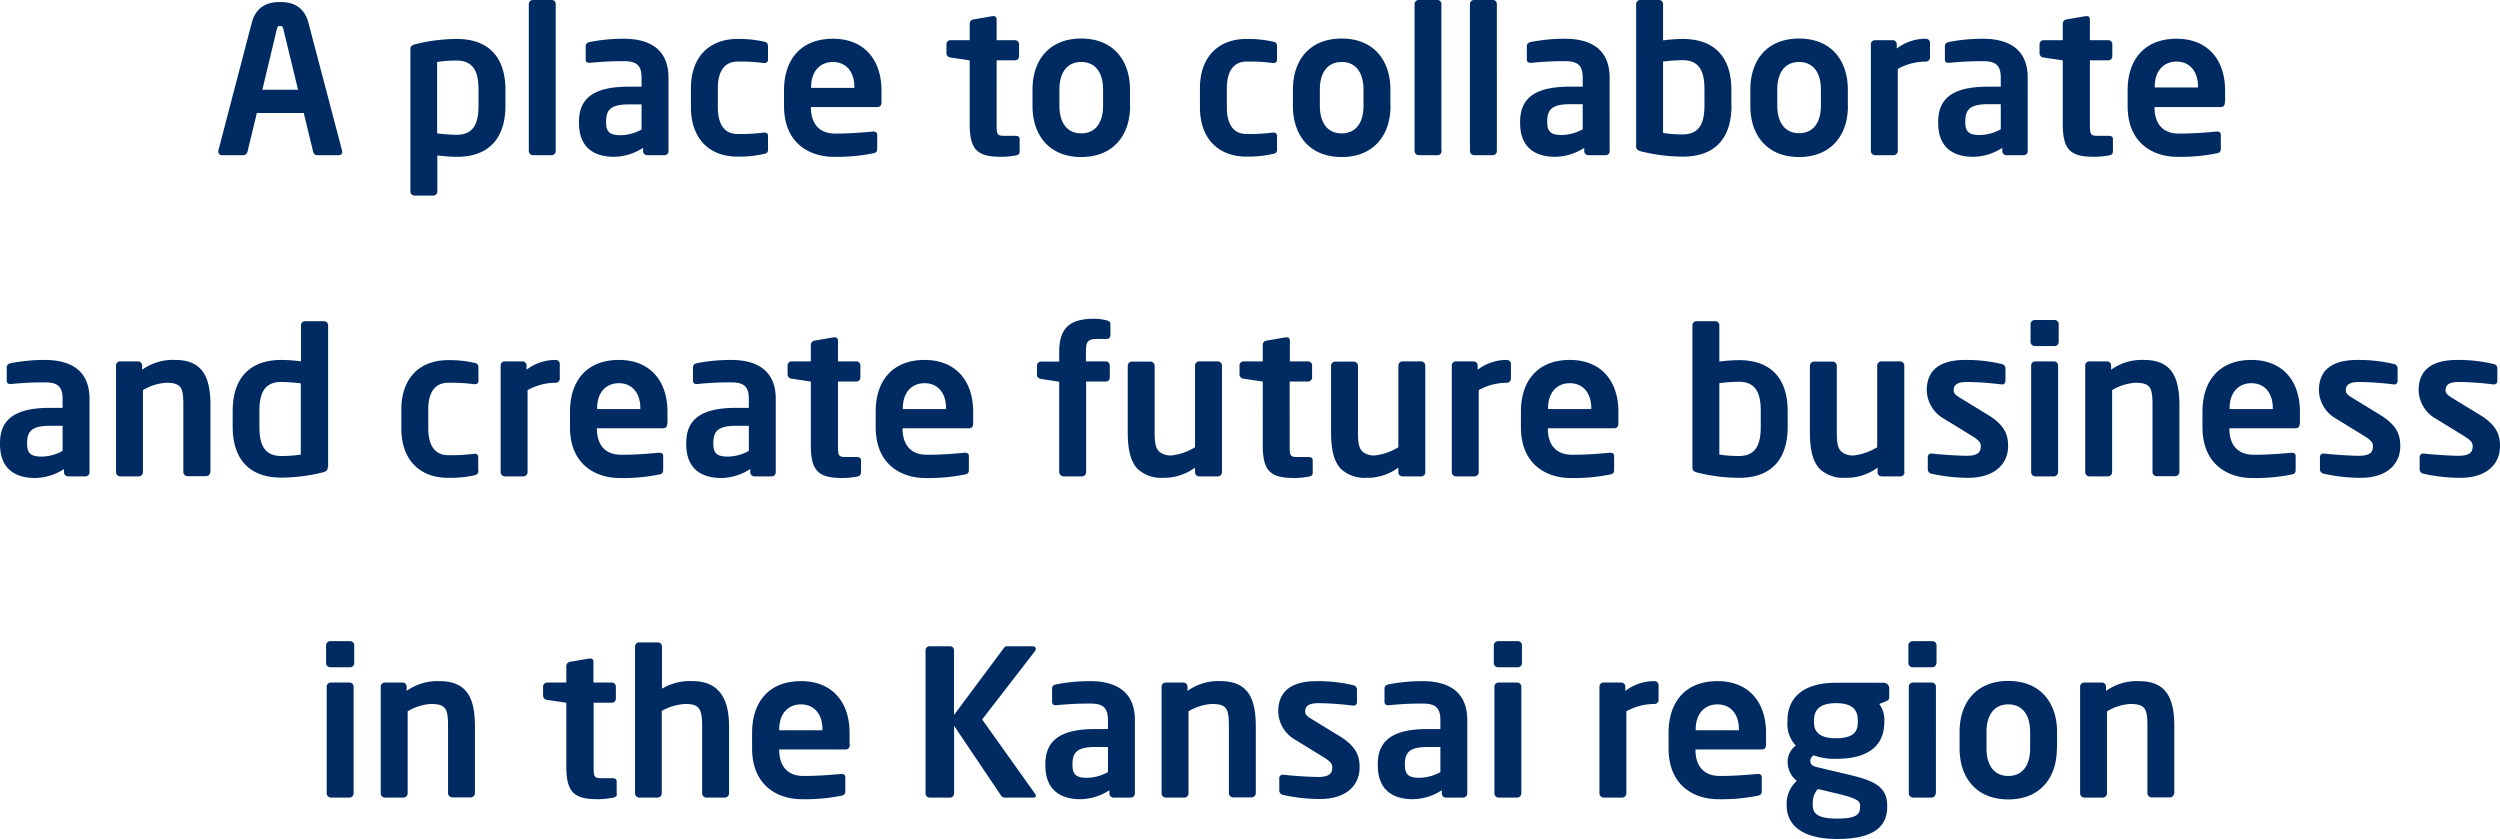 <svg xmlns="http://www.w3.org/2000/svg" width="490.36" height="164.56" viewBox="0 0 490.36 164.56"><path d="M67.1,29.76a1.42,1.42,0,0,1,0-.2L60.5,4.48C59.54.76,56.66.4,54.94.4s-4.6.36-5.56,4.08L42.82,29.56a1.42,1.42,0,0,1,0,.2.68.68,0,0,0,.69.68h4.27a.84.84,0,0,0,.76-.68l1.84-7.6h9.2l1.84,7.6a.84.84,0,0,0,.76.68h4.24a.68.68,0,0,0,.72-.65ZM58.46,17.6h-7L54.3,5.72c.12-.48.24-.64.64-.64s.52.16.64.64Zm40.68,3.12V17.64c0-6.24-3.12-10-9.56-10a34.09,34.09,0,0,0-8,1c-.92.24-1.08.48-1.08,1.08V37.56a.8.8,0,0,0,.8.8h3.68a.8.8,0,0,0,.8-.8h0V30.48a30.85,30.85,0,0,0,3.84.28C96,30.76,99.14,27,99.14,20.72Zm-5.28,0c0,3.28-.84,5.72-4.28,5.72a32.9,32.9,0,0,1-3.84-.28v-14a23.47,23.47,0,0,1,3.84-.28c3.44,0,4.28,2.44,4.28,5.72ZM109,29.6V.8a.77.77,0,0,0-.74-.8h-3.74a.8.8,0,0,0-.8.8h0V29.6a.84.84,0,0,0,.8.84h3.72a.8.8,0,0,0,.76-.84Zm22.12,0V15.24c0-5.12-3.12-7.64-8.8-7.64a34.84,34.84,0,0,0-6.68.64c-.52.12-.76.4-.76.84v2.56c0,.56.32.68.72.68h.2a61.74,61.74,0,0,1,6.52-.32c2.36,0,3.52.64,3.52,3.24V17h-2.52c-7,0-9.76,2.36-9.76,6.92v.16c0,5.4,3.6,6.68,6.92,6.68A10.78,10.78,0,0,0,126.14,29v.64a.8.8,0,0,0,.8.8h3.4A.8.8,0,0,0,131.14,29.64Zm-5.28-4.2a8.73,8.73,0,0,1-4.08,1.12c-2,0-2.88-.52-2.88-2.48v-.16c0-2.24.8-3.4,4.44-3.4h2.52Zm24.8,3.76V26.6c0-.4-.32-.6-.72-.6h-.12a34.26,34.26,0,0,1-5.16.28c-1.88,0-3.84-1.08-3.84-5.24V17.32c0-4.16,2-5.24,3.84-5.24a34.26,34.26,0,0,1,5.16.28h.12c.4,0,.72-.2.72-.6V9.16c0-.64-.16-.88-.84-1a21.84,21.84,0,0,0-5.16-.52c-5.2,0-9.12,3.2-9.12,9.72V21c0,6.52,3.92,9.72,9.12,9.72a21.84,21.84,0,0,0,5.16-.52C150.5,30.08,150.66,29.84,150.66,29.2ZM172.9,20V17.76c0-6-3.36-10.16-9.52-10.16s-9.6,3.92-9.6,10.16v3c0,7.88,5.68,10,9.68,10a35.46,35.46,0,0,0,7.76-.68c.72-.12.84-.4.84-1V26.4c0-.4-.32-.6-.72-.6h-.12c-1.68.16-4.44.4-7.36.4-3.84,0-4.8-2.76-4.8-5.08V21h13C172.66,21,172.9,20.64,172.9,20Zm-5.32-2.76H159.1v-.16c0-3.16,1.8-4.92,4.28-4.92s4.2,1.8,4.2,4.92ZM200,29.76V27.24c0-.4-.32-.6-.84-.6h-2.12c-1.44,0-1.56-.24-1.56-2.24V11.84h3.6a.8.8,0,0,0,.8-.8V8.68a.8.8,0,0,0-.8-.8h-3.6V3.76a.57.57,0,0,0-.55-.6h-.25L191,3.8a.86.86,0,0,0-.8.8V7.88h-3.76a.8.8,0,0,0-.8.8v1.8a.86.86,0,0,0,.8.8l3.76.56V24.4c0,5.36,1.84,6.36,6.36,6.36a16.62,16.62,0,0,0,2.72-.28C199.78,30.4,200,30.16,200,29.76Zm21.64-9V17.56c0-5.72-3.28-10-9.56-10s-9.56,4.24-9.56,10V20.8c0,5.72,3.28,10,9.56,10S221.66,26.52,221.66,20.8Zm-5.28,0c0,3.28-1.48,5.4-4.28,5.4s-4.28-2.12-4.28-5.4V17.56c0-3.28,1.48-5.4,4.28-5.4s4.28,2.12,4.28,5.4Zm34.12,8.4V26.6c0-.4-.32-.6-.72-.6h-.12a34.26,34.26,0,0,1-5.16.28c-1.88,0-3.84-1.08-3.84-5.24V17.32c0-4.16,2-5.24,3.84-5.24a34.26,34.26,0,0,1,5.16.28h.12c.4,0,.72-.2.72-.6V9.16c0-.64-.16-.88-.84-1a21.84,21.84,0,0,0-5.16-.52c-5.2,0-9.12,3.2-9.12,9.72V21c0,6.52,3.92,9.72,9.12,9.72a21.84,21.84,0,0,0,5.16-.52C250.34,30.08,250.5,29.84,250.5,29.2Zm22.24-8.4V17.56c0-5.72-3.28-10-9.56-10s-9.56,4.24-9.56,10V20.8c0,5.72,3.28,10,9.56,10S272.74,26.52,272.74,20.8Zm-5.28,0c0,3.28-1.48,5.4-4.28,5.4s-4.28-2.12-4.28-5.4V17.56c0-3.28,1.48-5.4,4.28-5.4s4.28,2.12,4.28,5.4Zm15.28,8.8V.8A.77.77,0,0,0,282,0h-3.74a.8.8,0,0,0-.8.8V29.6a.84.84,0,0,0,.8.84H282a.8.8,0,0,0,.76-.84Zm10.88,0V.8a.77.77,0,0,0-.74-.8h-3.74a.8.8,0,0,0-.8.8V29.6a.84.84,0,0,0,.8.84h3.72a.8.8,0,0,0,.76-.84Zm22.12,0V15.24c0-5.12-3.12-7.64-8.8-7.64a34.84,34.84,0,0,0-6.68.64c-.52.12-.76.4-.76.84v2.56c0,.56.32.68.72.68h.2a61.74,61.74,0,0,1,6.52-.32c2.36,0,3.52.64,3.52,3.24V17h-2.52c-7,0-9.76,2.36-9.76,6.92v.16c0,5.4,3.6,6.68,6.92,6.68A10.78,10.78,0,0,0,310.74,29v.64a.8.8,0,0,0,.8.8h3.4A.8.8,0,0,0,315.74,29.64Zm-5.28-4.2a8.73,8.73,0,0,1-4.08,1.12c-2,0-2.88-.52-2.88-2.48v-.16c0-2.24.8-3.4,4.44-3.4h2.52Zm29.16-4.72V17.64c0-6.24-3.12-10-9.56-10a30.85,30.85,0,0,0-3.84.28V.8a.8.8,0,0,0-.8-.8h-3.68a.8.8,0,0,0-.8.8h0V28.64c0,.6.16.84,1.08,1.08a34.09,34.09,0,0,0,8,1C336.5,30.76,339.62,27,339.62,20.72Zm-5.28,0c0,3.28-.84,5.72-4.28,5.72a23.47,23.47,0,0,1-3.84-.28v-14a32.9,32.9,0,0,1,3.84-.28c3.44,0,4.28,2.44,4.28,5.72Zm28.12.08V17.56c0-5.72-3.28-10-9.56-10s-9.56,4.24-9.56,10V20.8c0,5.72,3.28,10,9.56,10S362.46,26.52,362.46,20.8Zm-5.28,0c0,3.28-1.48,5.4-4.28,5.4s-4.28-2.12-4.28-5.4V17.56c0-3.28,1.48-5.4,4.28-5.4s4.28,2.12,4.28,5.4Zm21.4-9.52V8.4a.8.8,0,0,0-.8-.8h0a9.3,9.3,0,0,0-5.72,1.92V8.68a.8.8,0,0,0-.8-.8h-3.48a.8.8,0,0,0-.8.8h0V29.6a.84.84,0,0,0,.8.84h3.68a.84.84,0,0,0,.8-.84V13.52a11.36,11.36,0,0,1,5.52-1.44.8.8,0,0,0,.8-.8Zm19.16,18.36V15.24c0-5.12-3.12-7.64-8.8-7.64a34.84,34.84,0,0,0-6.68.64c-.52.12-.76.4-.76.84v2.56c0,.56.32.68.72.68h.2a61.74,61.74,0,0,1,6.52-.32c2.36,0,3.52.64,3.52,3.24V17h-2.52c-7,0-9.76,2.36-9.76,6.92v.16c0,5.4,3.6,6.68,6.92,6.68A10.78,10.78,0,0,0,392.74,29v.64a.8.8,0,0,0,.8.8h3.4A.8.8,0,0,0,397.74,29.64Zm-5.28-4.2a8.73,8.73,0,0,1-4.08,1.12c-2,0-2.88-.52-2.88-2.48v-.16c0-2.24.8-3.4,4.44-3.4h2.52Zm22,4.32V27.24c0-.4-.32-.6-.84-.6h-2.12c-1.44,0-1.56-.24-1.56-2.24V11.84h3.6a.8.8,0,0,0,.8-.8h0V8.68a.8.8,0,0,0-.8-.8h-3.6V3.76a.57.57,0,0,0-.55-.6h-.25l-3.72.64a.86.86,0,0,0-.8.8V7.88h-3.76a.8.8,0,0,0-.8.8h0v1.8a.86.86,0,0,0,.8.8l3.76.56V24.4c0,5.36,1.84,6.36,6.36,6.36a16.62,16.62,0,0,0,2.72-.28C414.18,30.4,414.42,30.16,414.42,29.76Zm22-9.76V17.76c0-6-3.36-10.16-9.52-10.16s-9.6,3.92-9.6,10.16v3c0,7.88,5.68,10,9.68,10a35.46,35.46,0,0,0,7.76-.68c.72-.12.84-.4.84-1V26.4c0-.4-.32-.6-.72-.6h-.12c-1.68.16-4.44.4-7.36.4-3.84,0-4.8-2.76-4.8-5.08V21h13c.56,0,.8-.36.8-1Zm-5.32-2.76h-8.48v-.16c0-3.16,1.8-4.92,4.28-4.92s4.2,1.8,4.2,4.92ZM17.56,92.64V78.24c0-5.12-3.12-7.64-8.8-7.64a34.84,34.84,0,0,0-6.68.64c-.52.12-.76.4-.76.84v2.56c0,.56.32.68.72.68h.2A61.74,61.74,0,0,1,8.76,75c2.36,0,3.52.64,3.52,3.24V80H9.76C2.8,80,0,82.36,0,86.92v.16c0,5.4,3.6,6.68,6.92,6.68A10.78,10.78,0,0,0,12.56,92v.64a.8.8,0,0,0,.8.8h3.4A.8.8,0,0,0,17.56,92.64Zm-5.28-4.2A8.73,8.73,0,0,1,8.2,89.56c-2,0-2.88-.52-2.88-2.48v-.16c0-2.24.8-3.4,4.44-3.4h2.52Zm29,4.16v-13c0-5.08-1.16-9-6.92-9a10.35,10.35,0,0,0-6.48,1.92v-.84a.8.8,0,0,0-.8-.8H23.56a.8.8,0,0,0-.8.8h0V92.6a.84.84,0,0,0,.8.84h3.68a.84.84,0,0,0,.8-.84V76.52a10.19,10.19,0,0,1,4.52-1.44c3.08,0,3.4,1,3.4,4.48v13a.84.84,0,0,0,.8.84h3.68a.84.84,0,0,0,.8-.84Zm23.08-1V63.8a.8.8,0,0,0-.8-.8H59.84a.8.8,0,0,0-.8.8h0v7.08a30.85,30.85,0,0,0-3.84-.28c-6.44,0-9.56,3.8-9.56,10v3.08c0,6.24,3.12,10,9.56,10a34.09,34.09,0,0,0,8-1c.92-.24,1.08-.48,1.08-1.08ZM59,89.16a23.47,23.47,0,0,1-3.84.28c-3.44,0-4.28-2.44-4.28-5.72V80.64c0-3.28.84-5.72,4.28-5.72A32.9,32.9,0,0,1,59,75.2Zm34.8,3V89.6c0-.4-.32-.6-.72-.6H93a34.26,34.26,0,0,1-5.16.28C86,89.28,84,88.2,84,84V80.32c0-4.16,2-5.24,3.84-5.24a34.26,34.26,0,0,1,5.16.28h.12c.4,0,.72-.2.72-.6v-2.6c0-.64-.16-.88-.84-1a21.84,21.84,0,0,0-5.16-.52c-5.2,0-9.12,3.2-9.12,9.72V84c0,6.52,3.92,9.72,9.12,9.72A21.84,21.84,0,0,0,93,93.24c.68-.16.84-.4.84-1Zm16-17.92V71.4a.8.8,0,0,0-.8-.8h0a9.3,9.3,0,0,0-5.72,1.92v-.84a.8.8,0,0,0-.8-.8H99a.8.8,0,0,0-.8.8h0V92.6a.84.84,0,0,0,.8.84h3.68a.84.84,0,0,0,.8-.84V76.52A11.36,11.36,0,0,1,109,75.08a.8.8,0,0,0,.8-.8ZM130.92,83V80.76c0-6-3.36-10.16-9.52-10.16s-9.6,3.92-9.6,10.16v3c0,7.88,5.68,10,9.68,10a35.46,35.46,0,0,0,7.76-.68c.72-.12.84-.4.84-1V89.4c0-.4-.32-.6-.72-.6h-.12c-1.68.16-4.44.4-7.36.4-3.84,0-4.8-2.76-4.8-5.08V84h13c.56,0,.8-.36.8-1Zm-5.32-2.76h-8.48v-.16c0-3.16,1.8-4.92,4.28-4.92s4.2,1.8,4.2,4.92Zm26.56,12.4V78.24c0-5.12-3.12-7.64-8.8-7.64a34.84,34.84,0,0,0-6.68.64c-.52.12-.76.4-.76.84v2.56c0,.56.32.68.72.68h.2a61.74,61.74,0,0,1,6.52-.32c2.36,0,3.52.64,3.52,3.24V80h-2.52c-7,0-9.76,2.36-9.76,6.92v.16c0,5.4,3.6,6.68,6.92,6.68A10.78,10.78,0,0,0,147.16,92v.64a.8.8,0,0,0,.8.8h3.4a.8.8,0,0,0,.8-.8Zm-5.28-4.2a8.73,8.73,0,0,1-4.08,1.12c-2,0-2.88-.52-2.88-2.48v-.16c0-2.24.8-3.4,4.44-3.4h2.52Zm22,4.32V90.24c0-.4-.32-.6-.84-.6h-2.12c-1.44,0-1.56-.24-1.56-2.24V74.84h3.6a.8.8,0,0,0,.8-.8h0V71.68a.8.8,0,0,0-.8-.8h-3.6V66.76a.57.57,0,0,0-.55-.6h-.25l-3.72.64a.86.86,0,0,0-.8.8v3.28h-3.76a.8.8,0,0,0-.8.8h0v1.8a.86.86,0,0,0,.8.8l3.76.56V87.4c0,5.36,1.84,6.36,6.36,6.36a16.62,16.62,0,0,0,2.72-.28C168.6,93.4,168.84,93.16,168.84,92.76Zm22-9.76V80.76c0-6-3.36-10.16-9.52-10.16s-9.6,3.92-9.6,10.16v3c0,7.88,5.68,10,9.68,10a35.46,35.46,0,0,0,7.76-.68c.72-.12.84-.4.84-1V89.4c0-.4-.32-.6-.72-.6h-.12c-1.68.16-4.44.4-7.36.4-3.84,0-4.8-2.76-4.8-5.08V84h13C190.64,84,190.88,83.64,190.88,83Zm-5.32-2.76h-8.48v-.16c0-3.16,1.8-4.92,4.28-4.92s4.2,1.8,4.2,4.92Zm32.24-14.4V63.48c0-.36-.4-.56-.72-.64a10.27,10.27,0,0,0-2.4-.32c-4.16,0-6.92,1.24-6.92,6.4v2H204.2a.8.8,0,0,0-.8.8v1.84c0,.44.36.68.8.76l3.56.56V92.6a.87.87,0,0,0,.84.84h3.64a.84.84,0,0,0,.8-.84V74.84h3.84a.77.77,0,0,0,.8-.74V71.68a.8.8,0,0,0-.8-.8H213v-2c0-2,.44-2.4,2.36-2.4h1.8a.6.6,0,0,0,.6-.62Zm21.88,26.8V71.72a.84.84,0,0,0-.8-.84H235.2a.84.84,0,0,0-.8.84v16a11.24,11.24,0,0,1-4.52,1.6,3.45,3.45,0,0,1-2.48-.72c-.76-.68-.92-1.84-.92-3.84v-13a.84.84,0,0,0-.8-.84H222a.84.84,0,0,0-.8.84v13c0,3.32.52,5.8,2,7.28a6.81,6.81,0,0,0,4.92,1.68,10.27,10.27,0,0,0,6.28-2v.92a.8.8,0,0,0,.8.8h3.68A.8.8,0,0,0,239.68,92.64Zm17.8.12V90.24c0-.4-.32-.6-.84-.6h-2.12c-1.44,0-1.56-.24-1.56-2.24V74.84h3.6a.8.8,0,0,0,.8-.8V71.68a.8.8,0,0,0-.8-.8H253V66.76a.57.57,0,0,0-.55-.6h-.25l-3.72.64a.86.86,0,0,0-.8.8v3.28h-3.76a.8.8,0,0,0-.8.8v1.8a.86.86,0,0,0,.8.8l3.76.56V87.4c0,5.36,1.84,6.36,6.36,6.36a16.62,16.62,0,0,0,2.72-.28C257.24,93.4,257.48,93.16,257.48,92.76Zm22.08-.12V71.72a.84.84,0,0,0-.8-.84h-3.68a.84.84,0,0,0-.8.84v16a11.24,11.24,0,0,1-4.52,1.6,3.45,3.45,0,0,1-2.48-.72c-.76-.68-.92-1.84-.92-3.84v-13a.84.84,0,0,0-.8-.84h-3.68a.84.84,0,0,0-.8.84v13c0,3.32.52,5.8,2,7.28A6.81,6.81,0,0,0,268,93.72a10.27,10.27,0,0,0,6.28-2v.92a.8.8,0,0,0,.8.8h3.68A.8.8,0,0,0,279.56,92.64Zm16.8-18.36V71.4a.8.8,0,0,0-.8-.8,9.3,9.3,0,0,0-5.72,1.92v-.84a.8.8,0,0,0-.8-.8h-3.48a.8.8,0,0,0-.8.8V92.6a.84.84,0,0,0,.8.84h3.68a.84.84,0,0,0,.8-.84V76.52a11.36,11.36,0,0,1,5.52-1.44.8.8,0,0,0,.8-.8ZM317.44,83V80.76c0-6-3.36-10.16-9.52-10.16s-9.6,3.92-9.6,10.16v3c0,7.88,5.68,10,9.68,10a35.46,35.46,0,0,0,7.76-.68c.72-.12.84-.4.84-1V89.4c0-.4-.32-.6-.72-.6h-.12c-1.68.16-4.44.4-7.36.4-3.84,0-4.8-2.76-4.8-5.08V84h13C317.2,84,317.44,83.64,317.44,83Zm-5.32-2.76h-8.48v-.16c0-3.16,1.8-4.92,4.28-4.92s4.2,1.8,4.2,4.92Zm38.52,3.48V80.64c0-6.24-3.12-10-9.56-10a30.85,30.85,0,0,0-3.84.28V63.8a.8.8,0,0,0-.8-.8h-3.68a.8.8,0,0,0-.8.8h0V91.64c0,.6.16.84,1.08,1.08a34.09,34.09,0,0,0,8,1C347.52,93.76,350.64,90,350.64,83.72Zm-5.28,0c0,3.28-.84,5.72-4.28,5.72a23.47,23.47,0,0,1-3.84-.28v-14a32.9,32.9,0,0,1,3.84-.28c3.44,0,4.28,2.44,4.28,5.72Zm28.16,8.92V71.72a.84.84,0,0,0-.8-.84H369a.84.84,0,0,0-.8.84v16a11.24,11.24,0,0,1-4.52,1.6,3.45,3.45,0,0,1-2.48-.72c-.76-.68-.92-1.84-.92-3.84v-13a.84.84,0,0,0-.8-.84h-3.68a.84.84,0,0,0-.8.84v13c0,3.32.52,5.8,2,7.28A6.81,6.81,0,0,0,362,93.72a10.27,10.27,0,0,0,6.28-2v.92a.8.8,0,0,0,.8.8h3.68a.8.8,0,0,0,.8-.8Zm20.36-5.12c0-2-.48-4-3.84-6.08l-5.24-3.2c-1-.6-1.6-1-1.6-1.64,0-1.24.84-1.68,2.76-1.68a60.66,60.66,0,0,1,6.6.48h.16c.4,0,.64-.28.64-.76V72.32a.87.87,0,0,0-.72-.92,29.91,29.91,0,0,0-7.12-.8c-5.08,0-7.6,2-7.6,6a6.59,6.59,0,0,0,3.36,5.52l5.48,3.36c1.28.8,1.76,1.28,1.76,2,0,1.08-.36,1.92-2.84,1.92-1.2,0-4.8-.2-6.72-.44h-.16a.67.67,0,0,0-.68.64V92a.9.9,0,0,0,.76.92,33.15,33.15,0,0,0,7.16.8c5.24,0,7.84-2.76,7.84-6.24Zm9.92-20.44V63.56a.8.8,0,0,0-.8-.8h-3.88a.84.84,0,0,0-.84.8v3.52a.84.84,0,0,0,.84.8H403a.8.8,0,0,0,.8-.8Zm-.12,25.52V71.68a.8.8,0,0,0-.8-.8H399.2a.8.8,0,0,0-.8.8h0V92.6a.84.84,0,0,0,.8.84h3.68a.84.84,0,0,0,.8-.84Zm23.8,0v-13c0-5.08-1.16-9-6.92-9a10.35,10.35,0,0,0-6.48,1.92v-.84a.8.8,0,0,0-.8-.8H409.8a.8.8,0,0,0-.8.8h0V92.6a.84.84,0,0,0,.8.84h3.68a.84.84,0,0,0,.8-.84V76.52a10.19,10.19,0,0,1,4.52-1.44c3.08,0,3.4,1,3.4,4.48v13a.84.84,0,0,0,.8.84h3.68a.84.84,0,0,0,.8-.84ZM451.12,83V80.76c0-6-3.36-10.16-9.52-10.16S432,74.52,432,80.76v3c0,7.88,5.68,10,9.68,10a35.46,35.46,0,0,0,7.76-.68c.72-.12.84-.4.84-1V89.4c0-.4-.32-.6-.72-.6h-.12c-1.68.16-4.44.4-7.36.4-3.84,0-4.8-2.76-4.8-5.08V84h13c.56,0,.8-.36.8-1Zm-5.32-2.76h-8.48v-.16c0-3.16,1.8-4.92,4.28-4.92s4.2,1.8,4.2,4.92Zm25,7.28c0-2-.48-4-3.84-6.08l-5.24-3.2c-1-.6-1.6-1-1.6-1.64,0-1.24.84-1.68,2.76-1.68a60.66,60.66,0,0,1,6.6.48h.16c.4,0,.64-.28.64-.76V72.32a.87.87,0,0,0-.72-.92,29.91,29.91,0,0,0-7.12-.8c-5.08,0-7.6,2-7.6,6a6.59,6.59,0,0,0,3.36,5.52l5.48,3.36c1.28.8,1.76,1.28,1.76,2,0,1.08-.36,1.92-2.84,1.92-1.2,0-4.8-.2-6.72-.44h-.16a.67.67,0,0,0-.68.64V92a.9.9,0,0,0,.76.92,33.15,33.15,0,0,0,7.16.8C468.2,93.76,470.8,91,470.8,87.52Zm19.56,0c0-2-.48-4-3.84-6.08l-5.24-3.2c-1-.6-1.6-1-1.6-1.64,0-1.24.84-1.68,2.76-1.68a60.66,60.66,0,0,1,6.6.48h.16c.4,0,.64-.28.64-.76V72.32a.87.87,0,0,0-.72-.92,29.91,29.91,0,0,0-7.12-.8c-5.08,0-7.6,2-7.6,6a6.59,6.59,0,0,0,3.36,5.52l5.48,3.36c1.28.8,1.76,1.28,1.76,2,0,1.08-.36,1.92-2.84,1.92-1.2,0-4.8-.2-6.72-.44h-.16a.67.67,0,0,0-.68.64V92a.9.9,0,0,0,.76.92,33.15,33.15,0,0,0,7.16.8C487.76,93.76,490.36,91,490.36,87.52ZM69.48,130.08v-3.52a.8.8,0,0,0-.8-.8H64.8a.84.84,0,0,0-.84.8v3.52a.84.84,0,0,0,.84.8h3.88a.8.8,0,0,0,.8-.8Zm-.12,25.52V134.68a.8.8,0,0,0-.8-.8H64.88a.8.8,0,0,0-.8.8h0V155.6a.84.84,0,0,0,.8.84h3.68A.84.84,0,0,0,69.36,155.6Zm23.8,0v-13c0-5.08-1.16-9-6.92-9a10.35,10.35,0,0,0-6.48,1.92v-.84a.8.8,0,0,0-.8-.8H75.48a.8.8,0,0,0-.8.8h0V155.6a.84.84,0,0,0,.8.84h3.68a.84.84,0,0,0,.8-.84V139.52a10.19,10.19,0,0,1,4.52-1.44c3.08,0,3.4,1,3.4,4.48v13a.84.84,0,0,0,.8.84h3.68A.84.84,0,0,0,93.16,155.6Zm27.8.16v-2.52c0-.4-.32-.6-.84-.6H118c-1.44,0-1.56-.24-1.56-2.24V137.84H120a.8.8,0,0,0,.8-.8h0v-2.36a.8.8,0,0,0-.8-.8h-3.6v-4.12a.57.57,0,0,0-.55-.6h-.25l-3.72.64a.86.86,0,0,0-.8.8v3.28h-3.76a.8.8,0,0,0-.8.8h0v1.8a.86.86,0,0,0,.8.8l3.76.56V150.4c0,5.36,1.84,6.36,6.36,6.36a16.62,16.62,0,0,0,2.72-.28C120.72,156.4,121,156.16,121,155.76ZM143,155.6V142.44c0-4.92-1.64-8.84-7.16-8.84a10.73,10.73,0,0,0-6,1.48V126.8a.8.8,0,0,0-.8-.8h-3.68a.8.8,0,0,0-.8.8h0v28.8a.84.84,0,0,0,.8.84H129a.84.84,0,0,0,.8-.84V139.44a10.4,10.4,0,0,1,4.64-1.36c2.68,0,3.28.88,3.28,4.36V155.6a.84.84,0,0,0,.8.84h3.68a.84.84,0,0,0,.8-.84Zm23.64-9.6v-2.24c0-6-3.36-10.16-9.52-10.16s-9.6,3.92-9.6,10.16v3c0,7.88,5.68,10,9.68,10a35.46,35.46,0,0,0,7.76-.68c.72-.12.84-.4.84-1V152.4c0-.4-.32-.6-.72-.6H165c-1.68.16-4.44.4-7.36.4-3.84,0-4.8-2.76-4.8-5.08V147h13C166.44,147,166.68,146.64,166.68,146Zm-5.32-2.76h-8.48v-.16c0-3.16,1.8-4.92,4.28-4.92s4.2,1.8,4.2,4.92Zm41.84,12.84a1.2,1.2,0,0,0-.2-.48l-10.32-14.48,10.24-13.24a1.1,1.1,0,0,0,.28-.64c0-.28-.24-.48-.76-.48h-4.56c-.44,0-.72,0-.92.32l-9.8,13.16V127.52a.76.76,0,0,0-.78-.76h-4a.77.77,0,0,0-.8.74v28.14a.8.8,0,0,0,.8.8h4a.8.8,0,0,0,.8-.8h0V142.36L196.32,156a.92.92,0,0,0,.92.44h5.36Q203.2,156.44,203.2,156.08Zm19.44-.44v-14.4c0-5.12-3.12-7.64-8.8-7.64a34.84,34.84,0,0,0-6.68.64c-.52.12-.76.4-.76.84v2.56c0,.56.32.68.72.68h.2a61.74,61.74,0,0,1,6.52-.32c2.36,0,3.52.64,3.52,3.24V143h-2.52c-7,0-9.76,2.36-9.76,6.92v.16c0,5.4,3.6,6.68,6.92,6.68a10.78,10.78,0,0,0,5.64-1.76v.64a.8.8,0,0,0,.8.8h3.4a.8.8,0,0,0,.8-.8Zm-5.28-4.2a8.73,8.73,0,0,1-4.08,1.12c-2,0-2.88-.52-2.88-2.48v-.16c0-2.24.8-3.4,4.44-3.4h2.52Zm29,4.16v-13c0-5.08-1.16-9-6.92-9a10.35,10.35,0,0,0-6.48,1.92v-.84a.8.8,0,0,0-.8-.8h-3.48a.8.8,0,0,0-.8.8h0V155.6a.84.84,0,0,0,.8.84h3.68a.84.84,0,0,0,.8-.84V139.52a10.19,10.19,0,0,1,4.52-1.44c3.08,0,3.4,1,3.4,4.48v13a.84.84,0,0,0,.8.84h3.68A.84.84,0,0,0,246.32,155.6Zm20.36-5.08c0-2-.48-4-3.84-6.08l-5.24-3.2c-1-.6-1.6-1-1.6-1.64,0-1.24.84-1.68,2.76-1.68a60.66,60.66,0,0,1,6.6.48h.16c.4,0,.64-.28.64-.76v-2.32a.87.87,0,0,0-.72-.92,29.91,29.91,0,0,0-7.12-.8c-5.08,0-7.6,2-7.6,6a6.59,6.59,0,0,0,3.36,5.52l5.48,3.36c1.28.8,1.76,1.28,1.76,2,0,1.08-.36,1.92-2.84,1.92-1.2,0-4.8-.2-6.72-.44h-.16a.67.67,0,0,0-.68.64V155a.9.9,0,0,0,.76.92,33.15,33.15,0,0,0,7.16.8C264.08,156.76,266.68,154,266.68,150.52Zm21.12,5.12v-14.4c0-5.12-3.12-7.64-8.8-7.64a34.84,34.84,0,0,0-6.68.64c-.52.12-.76.4-.76.84v2.56c0,.56.32.68.72.68h.2A61.74,61.74,0,0,1,279,138c2.36,0,3.52.64,3.52,3.24V143H280c-7,0-9.76,2.36-9.76,6.92v.16c0,5.4,3.6,6.68,6.92,6.68A10.78,10.78,0,0,0,282.8,155v.64a.8.8,0,0,0,.8.8H287a.8.8,0,0,0,.8-.8Zm-5.28-4.2a8.73,8.73,0,0,1-4.08,1.12c-2,0-2.88-.52-2.88-2.48v-.16c0-2.24.8-3.4,4.44-3.4h2.52Zm16-21.36v-3.52a.8.8,0,0,0-.8-.8h-3.88a.84.84,0,0,0-.84.8v3.52a.84.84,0,0,0,.84.8h3.88a.8.8,0,0,0,.8-.8Zm-.12,25.52V134.68a.8.8,0,0,0-.8-.8h-3.68a.8.8,0,0,0-.8.8h0V155.6a.84.84,0,0,0,.8.84h3.68A.84.84,0,0,0,298.4,155.6Zm26.92-18.32V134.4a.8.8,0,0,0-.8-.8h0a9.3,9.3,0,0,0-5.72,1.92v-.84a.8.8,0,0,0-.8-.8h-3.48a.8.8,0,0,0-.8.8h0V155.6a.84.84,0,0,0,.8.84h3.68a.84.84,0,0,0,.8-.84V139.52a11.36,11.36,0,0,1,5.52-1.44.8.8,0,0,0,.8-.8ZM346.4,146v-2.24c0-6-3.36-10.16-9.52-10.16s-9.6,3.92-9.6,10.16v3c0,7.88,5.68,10,9.68,10a35.46,35.46,0,0,0,7.76-.68c.72-.12.84-.4.84-1V152.4c0-.4-.32-.6-.72-.6h-.12c-1.68.16-4.44.4-7.36.4-3.84,0-4.8-2.76-4.8-5.08V147h13C346.16,147,346.4,146.64,346.4,146Zm-5.32-2.76H332.6v-.16c0-3.16,1.8-4.92,4.28-4.92s4.2,1.8,4.2,4.92Zm29.48-6.6V135a1.08,1.08,0,0,0-1.07-1.08h-9.37c-6.92,0-9.52,3.36-9.52,7.36v.28a6.16,6.16,0,0,0,1.64,4.68,3.89,3.89,0,0,0-1.6,3.24v0a4.64,4.64,0,0,0,1.8,3.68,6,6,0,0,0-2,4.4v.36c0,4.2,3.44,6.64,9.92,6.64,6.8,0,9.8-2.2,9.8-6.28V158c0-4.28-3.52-5.12-9-6.4l-4.72-1.12c-.92-.2-1.36-.52-1.36-1.32a1.28,1.28,0,0,1,.68-1,12.21,12.21,0,0,0,4.36.68c6,0,9.48-2.28,9.48-7.28v-.28a5.1,5.1,0,0,0-1-3.2l1.32-.52C370.4,137.32,370.56,137.24,370.56,136.64Zm-6.16,5c0,2-1,3.16-4.28,3.16-3.72,0-4.32-1.68-4.32-3.16v-.32c0-1.88.92-3.4,4.32-3.4s4.28,1.48,4.28,3.4Zm.44,16.64c0,1.44-.68,2.28-4.52,2.28s-4.76-1-4.76-2.64v-.36a4,4,0,0,1,1-2.8l3.56.84c4.2,1,4.72,1.52,4.72,2.4Zm15-28.2v-3.52a.8.8,0,0,0-.8-.8h-3.88a.84.84,0,0,0-.84.8v3.52a.84.84,0,0,0,.84.8H379a.8.8,0,0,0,.8-.8Zm-.12,25.52V134.68a.8.8,0,0,0-.8-.8H375.2a.8.8,0,0,0-.8.8h0V155.6a.84.84,0,0,0,.8.84h3.68a.84.84,0,0,0,.8-.84Zm23.76-8.8v-3.24c0-5.72-3.28-10-9.56-10s-9.56,4.24-9.56,10v3.24c0,5.72,3.28,10,9.56,10S403.44,152.52,403.44,146.8Zm-5.28,0c0,3.28-1.48,5.4-4.28,5.4s-4.28-2.12-4.28-5.4v-3.24c0-3.28,1.48-5.4,4.28-5.4s4.28,2.12,4.28,5.4Zm28.28,8.8v-13c0-5.08-1.16-9-6.92-9a10.35,10.35,0,0,0-6.48,1.92v-.84a.8.8,0,0,0-.8-.8h-3.48a.8.8,0,0,0-.8.8h0V155.6a.84.84,0,0,0,.8.84h3.68a.84.84,0,0,0,.8-.84V139.52a10.19,10.19,0,0,1,4.52-1.44c3.08,0,3.4,1,3.4,4.48v13a.84.84,0,0,0,.8.84h3.68A.84.84,0,0,0,426.44,155.6Z" style="fill:#002b62"/></svg>